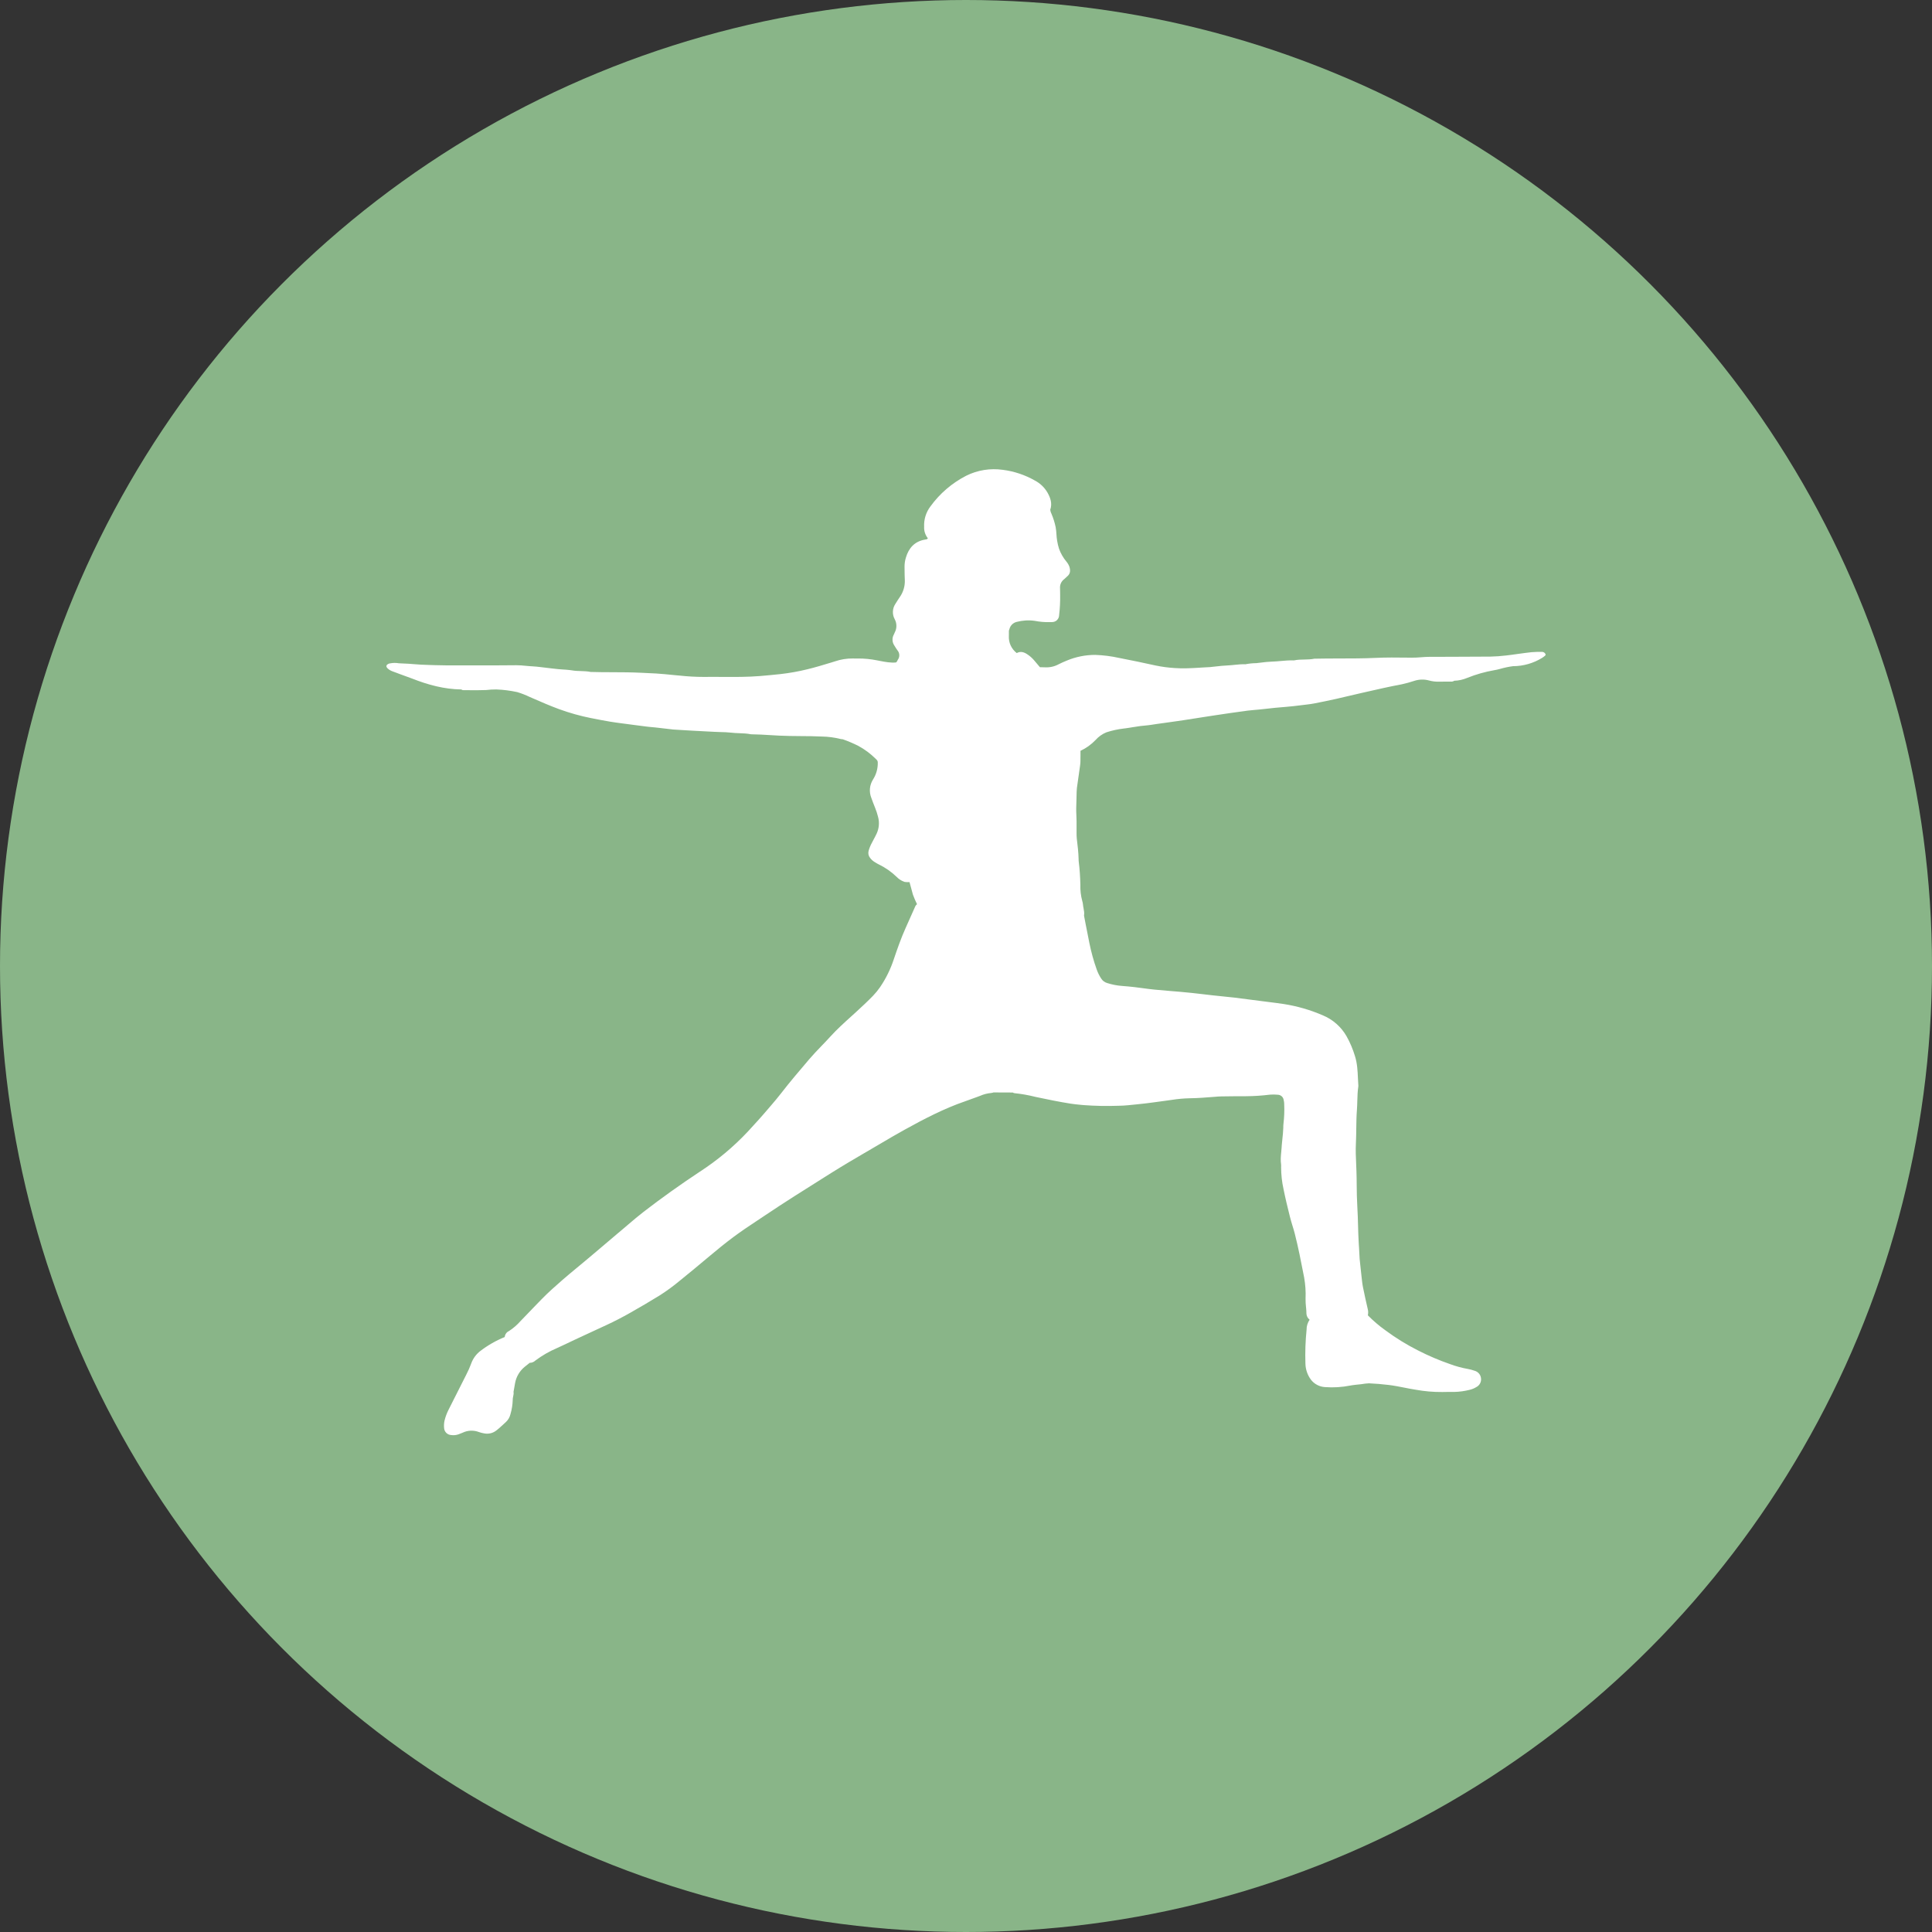 <?xml version="1.0" encoding="UTF-8"?> <svg xmlns="http://www.w3.org/2000/svg" width="70" height="70" viewBox="0 0 70 70" fill="none"><rect x="0" y="0" width="70" height="70" fill="#333333" stroke="none"/> <circle cx="35" cy="35" r="35" fill="#89B588"></circle> <path fill-rule="evenodd" clip-rule="evenodd" d="M32.498 23.967L32.465 24.002C32.266 24.021 32.073 23.983 31.881 23.946C31.845 23.939 31.809 23.932 31.773 23.925C31.551 23.881 31.325 23.858 31.098 23.859C31.034 23.86 30.969 23.862 30.905 23.858C30.684 23.855 30.463 23.89 30.254 23.962L30.102 24.009C29.819 24.095 29.536 24.181 29.249 24.25C28.927 24.329 28.601 24.387 28.272 24.424C28.024 24.451 27.776 24.474 27.526 24.495C27.079 24.531 26.631 24.528 26.184 24.526C25.956 24.524 25.728 24.523 25.5 24.526C25.209 24.526 24.918 24.51 24.629 24.478L24.503 24.467C24.366 24.454 24.228 24.442 24.091 24.427C23.883 24.405 23.673 24.396 23.463 24.387L23.367 24.382C23.324 24.38 23.281 24.378 23.238 24.376C22.889 24.358 22.54 24.357 22.19 24.356C21.928 24.355 21.666 24.355 21.404 24.346C21.286 24.322 21.166 24.318 21.047 24.314C20.94 24.311 20.833 24.308 20.727 24.289C20.71 24.287 20.693 24.284 20.676 24.282C20.66 24.279 20.645 24.277 20.629 24.276C20.555 24.267 20.481 24.262 20.407 24.258C20.346 24.254 20.284 24.25 20.223 24.244C20.067 24.229 19.912 24.208 19.756 24.19C19.713 24.186 19.67 24.18 19.627 24.175L19.594 24.171C19.492 24.159 19.39 24.147 19.288 24.142C19.209 24.139 19.131 24.131 19.052 24.124C18.94 24.113 18.828 24.102 18.714 24.103C18.235 24.109 17.755 24.108 17.275 24.108L17.053 24.108C16.943 24.108 16.833 24.108 16.723 24.108C16.39 24.11 16.056 24.111 15.724 24.099C15.665 24.097 15.606 24.095 15.548 24.093C15.356 24.087 15.164 24.081 14.974 24.062C14.855 24.05 14.736 24.045 14.616 24.04C14.562 24.037 14.507 24.035 14.452 24.032C14.349 24.014 14.244 24.014 14.142 24.034C14.125 24.037 14.107 24.04 14.091 24.044C13.974 24.095 13.979 24.157 14.054 24.226C14.102 24.269 14.158 24.301 14.219 24.323C14.267 24.341 14.316 24.359 14.365 24.377L14.468 24.416L14.938 24.588C15.509 24.813 16.095 24.972 16.714 24.98C16.726 24.989 16.74 24.996 16.754 25.001C16.767 25.005 16.781 25.007 16.795 25.006L16.869 25.006L16.923 25.006L17.029 25.007C17.225 25.008 17.421 25.009 17.616 25.001C17.738 24.986 17.859 24.979 17.981 24.98C18.237 24.989 18.491 25.022 18.74 25.076C18.896 25.123 19.048 25.182 19.195 25.253L19.28 25.29C19.603 25.431 19.926 25.572 20.258 25.694C20.634 25.831 21.021 25.94 21.414 26.018L21.437 26.022C21.657 26.066 21.878 26.109 22.098 26.146C22.245 26.171 22.394 26.19 22.542 26.21C22.584 26.215 22.625 26.221 22.667 26.226L22.915 26.259C23.079 26.281 23.244 26.303 23.409 26.323C23.431 26.326 23.454 26.328 23.476 26.331L23.523 26.336L23.586 26.342L23.735 26.356C23.771 26.36 23.807 26.364 23.843 26.368C24.01 26.386 24.177 26.407 24.344 26.426C24.355 26.428 24.367 26.43 24.379 26.431L24.738 26.453C24.833 26.459 24.928 26.465 25.023 26.47C25.088 26.474 25.153 26.478 25.219 26.481L25.324 26.486L25.432 26.492C25.58 26.499 25.728 26.506 25.876 26.515C25.952 26.52 26.029 26.522 26.105 26.524C26.232 26.527 26.36 26.53 26.485 26.545C26.585 26.558 26.685 26.561 26.785 26.565C26.923 26.57 27.061 26.575 27.197 26.602C27.209 26.604 27.22 26.605 27.232 26.605C27.454 26.607 27.676 26.621 27.898 26.634C28.007 26.641 28.116 26.648 28.226 26.653C28.488 26.666 28.75 26.668 29.012 26.67C29.268 26.672 29.523 26.673 29.779 26.686C30.012 26.69 30.243 26.721 30.468 26.778C30.491 26.783 30.514 26.785 30.537 26.786C30.728 26.853 30.915 26.933 31.095 27.023C31.326 27.148 31.537 27.304 31.722 27.487C31.727 27.492 31.731 27.496 31.736 27.501C31.769 27.532 31.802 27.564 31.803 27.616C31.811 27.836 31.751 28.055 31.632 28.241C31.57 28.34 31.531 28.451 31.52 28.567C31.509 28.683 31.526 28.799 31.569 28.907C31.612 29.027 31.657 29.146 31.705 29.264C31.749 29.371 31.785 29.481 31.813 29.593C31.869 29.795 31.851 30.011 31.763 30.202C31.73 30.273 31.693 30.342 31.656 30.411C31.636 30.449 31.615 30.487 31.596 30.526C31.542 30.622 31.5 30.724 31.471 30.829C31.459 30.874 31.458 30.921 31.468 30.967C31.479 31.012 31.5 31.054 31.53 31.09C31.576 31.149 31.633 31.2 31.698 31.238C31.708 31.244 31.718 31.25 31.728 31.256C31.746 31.268 31.765 31.279 31.783 31.289L31.802 31.299C31.812 31.305 31.823 31.311 31.834 31.316C32.075 31.432 32.296 31.586 32.488 31.772C32.565 31.852 32.659 31.912 32.764 31.95C32.775 31.953 32.787 31.955 32.799 31.956C32.815 31.958 32.832 31.96 32.848 31.96L32.954 31.962C32.982 32.065 33.011 32.168 33.038 32.271C33.051 32.318 33.064 32.365 33.076 32.412C33.12 32.531 33.17 32.648 33.226 32.761C33.193 32.786 33.168 32.819 33.154 32.857C33.039 33.116 32.923 33.376 32.807 33.635C32.644 34 32.512 34.377 32.384 34.756C32.266 35.114 32.099 35.455 31.886 35.767C31.81 35.877 31.726 35.98 31.633 36.077C31.435 36.281 31.227 36.475 31.017 36.667C30.961 36.718 30.905 36.769 30.85 36.819L30.846 36.822C30.584 37.059 30.322 37.296 30.084 37.558C29.98 37.673 29.873 37.785 29.765 37.896C29.615 38.052 29.465 38.209 29.324 38.373L29.276 38.43C28.946 38.817 28.615 39.205 28.304 39.608C28.185 39.763 28.057 39.912 27.93 40.061L27.929 40.062L27.928 40.063C27.89 40.107 27.852 40.152 27.814 40.196C27.581 40.471 27.338 40.736 27.094 41.001C26.573 41.556 25.985 42.046 25.345 42.46C24.651 42.919 23.975 43.401 23.316 43.909C23.127 44.055 22.945 44.21 22.763 44.365C22.698 44.422 22.632 44.477 22.566 44.533C22.495 44.593 22.424 44.653 22.353 44.712L21.701 45.265L21.431 45.493C21.348 45.563 21.265 45.633 21.181 45.703C21.093 45.777 21.005 45.85 20.916 45.923L20.915 45.924C20.735 46.072 20.555 46.221 20.38 46.374C20.122 46.6 19.864 46.826 19.625 47.072C19.549 47.151 19.473 47.229 19.397 47.307C19.218 47.492 19.04 47.677 18.862 47.862C18.739 48.002 18.598 48.124 18.442 48.226C18.399 48.245 18.362 48.275 18.335 48.313C18.308 48.352 18.291 48.396 18.287 48.443C17.969 48.573 17.67 48.744 17.398 48.953C17.25 49.068 17.138 49.222 17.075 49.397C17.023 49.539 16.962 49.676 16.892 49.81C16.678 50.234 16.464 50.658 16.25 51.082C16.187 51.206 16.139 51.337 16.106 51.472C16.086 51.563 16.081 51.656 16.091 51.748C16.097 51.812 16.125 51.873 16.172 51.918C16.218 51.963 16.279 51.99 16.344 51.994C16.437 52.008 16.531 51.998 16.619 51.966C16.644 51.955 16.67 51.945 16.696 51.935L16.711 51.93L16.735 51.92C16.745 51.916 16.755 51.912 16.765 51.908C16.857 51.864 16.957 51.84 17.058 51.836C17.16 51.833 17.262 51.85 17.356 51.887C17.416 51.908 17.478 51.924 17.541 51.934C17.621 51.95 17.704 51.948 17.783 51.928C17.862 51.908 17.935 51.87 17.997 51.818C18.023 51.798 18.048 51.777 18.073 51.756C18.131 51.707 18.187 51.655 18.243 51.603L18.287 51.562L18.323 51.529C18.41 51.451 18.47 51.348 18.496 51.234C18.545 51.067 18.572 50.895 18.577 50.721C18.575 50.679 18.584 50.637 18.593 50.595C18.605 50.54 18.616 50.486 18.606 50.429L18.618 50.363C18.633 50.278 18.648 50.194 18.663 50.109C18.706 49.876 18.832 49.666 19.017 49.517C19.075 49.47 19.134 49.424 19.192 49.378C19.269 49.378 19.343 49.348 19.398 49.295C19.64 49.113 19.903 48.962 20.182 48.843C20.252 48.811 20.322 48.779 20.392 48.746C20.432 48.727 20.471 48.709 20.511 48.69L20.627 48.635L20.628 48.634C20.732 48.585 20.836 48.535 20.94 48.487C21.283 48.327 21.626 48.168 21.97 48.01C22.261 47.876 22.545 47.728 22.823 47.571C23.188 47.365 23.549 47.153 23.905 46.933C24.156 46.773 24.395 46.598 24.623 46.408C24.98 46.119 25.334 45.827 25.685 45.531C25.974 45.288 26.266 45.049 26.569 44.823C26.851 44.613 27.143 44.418 27.436 44.224C27.531 44.161 27.626 44.098 27.72 44.035C28.424 43.562 29.141 43.111 29.859 42.661L29.86 42.66L30.129 42.491C30.543 42.231 30.966 41.983 31.388 41.736L31.39 41.736C31.497 41.673 31.605 41.61 31.713 41.546L31.893 41.441C32.185 41.268 32.478 41.096 32.775 40.932C33.483 40.541 34.2 40.166 34.968 39.902C35.108 39.854 35.247 39.803 35.385 39.751L35.51 39.705C35.637 39.648 35.774 39.613 35.913 39.601C35.942 39.597 35.971 39.591 35.998 39.581L36.693 39.584C36.713 39.596 36.734 39.604 36.757 39.608C37.006 39.633 37.253 39.676 37.495 39.737L37.534 39.746C37.953 39.834 38.373 39.922 38.796 39.988C38.908 40.006 39.023 40.017 39.137 40.028C39.179 40.032 39.222 40.036 39.264 40.04C39.682 40.071 40.102 40.079 40.521 40.064C40.754 40.062 40.985 40.033 41.216 40.01C41.43 39.988 41.644 39.964 41.857 39.933C41.952 39.919 42.047 39.906 42.143 39.894C42.249 39.88 42.355 39.866 42.461 39.85C42.674 39.816 42.889 39.797 43.104 39.792C43.398 39.789 43.691 39.765 43.984 39.742L44.131 39.73C44.172 39.727 44.213 39.725 44.254 39.725C44.337 39.724 44.42 39.723 44.504 39.722C44.718 39.719 44.931 39.716 45.145 39.718C45.436 39.716 45.726 39.697 46.015 39.661C46.108 39.654 46.201 39.655 46.294 39.664C46.347 39.665 46.398 39.685 46.438 39.72C46.477 39.755 46.503 39.803 46.51 39.856C46.514 39.872 46.517 39.889 46.52 39.905C46.523 39.922 46.526 39.94 46.527 39.957C46.529 39.975 46.529 39.992 46.529 40.01C46.54 40.247 46.53 40.485 46.502 40.721C46.497 40.767 46.495 40.813 46.496 40.859C46.492 40.996 46.478 41.132 46.463 41.267C46.46 41.294 46.458 41.322 46.455 41.35C46.452 41.371 46.45 41.392 46.448 41.414L46.447 41.433C46.445 41.452 46.443 41.471 46.441 41.491C46.439 41.516 46.437 41.542 46.436 41.568C46.432 41.623 46.427 41.679 46.422 41.735C46.407 41.886 46.393 42.038 46.416 42.19C46.419 42.224 46.42 42.259 46.417 42.294C46.418 42.56 46.447 42.826 46.505 43.086C46.573 43.426 46.656 43.763 46.74 44.099C46.766 44.203 46.797 44.305 46.828 44.407C46.858 44.504 46.888 44.601 46.913 44.7C47.038 45.19 47.135 45.685 47.231 46.181L47.253 46.293C47.297 46.545 47.314 46.8 47.303 47.054C47.3 47.153 47.309 47.251 47.318 47.349C47.321 47.371 47.323 47.393 47.325 47.415L47.327 47.446C47.328 47.463 47.33 47.48 47.331 47.497C47.333 47.528 47.334 47.56 47.334 47.591C47.336 47.635 47.347 47.678 47.367 47.717C47.387 47.755 47.416 47.789 47.45 47.816C47.377 47.922 47.338 48.048 47.34 48.176C47.298 48.585 47.284 48.996 47.298 49.407C47.303 49.617 47.372 49.82 47.498 49.989C47.558 50.067 47.635 50.132 47.723 50.178C47.81 50.224 47.907 50.251 48.006 50.257C48.313 50.28 48.622 50.261 48.924 50.201C48.938 50.199 48.953 50.196 48.967 50.194L48.99 50.19L49.019 50.186C49.056 50.181 49.094 50.176 49.131 50.172C49.194 50.164 49.258 50.158 49.321 50.152C49.413 50.136 49.505 50.125 49.598 50.12C49.837 50.13 50.073 50.151 50.31 50.179C50.501 50.202 50.69 50.239 50.878 50.276C51.014 50.303 51.15 50.33 51.287 50.351C51.608 50.41 51.933 50.438 52.259 50.435C52.405 50.431 52.55 50.431 52.696 50.432C52.882 50.428 53.067 50.402 53.248 50.356C53.333 50.336 53.414 50.303 53.489 50.257C53.547 50.228 53.594 50.182 53.625 50.125C53.655 50.068 53.668 50.004 53.66 49.94C53.654 49.875 53.628 49.815 53.586 49.766C53.544 49.717 53.488 49.681 53.425 49.664C53.349 49.637 53.27 49.616 53.19 49.601C52.966 49.562 52.747 49.502 52.535 49.423C52.139 49.286 51.753 49.121 51.38 48.93C50.965 48.721 50.568 48.476 50.195 48.199C49.967 48.037 49.755 47.855 49.559 47.656C49.577 47.583 49.576 47.506 49.557 47.434C49.496 47.169 49.436 46.904 49.383 46.637C49.356 46.502 49.344 46.363 49.328 46.225C49.313 46.096 49.299 45.966 49.286 45.837C49.28 45.782 49.275 45.728 49.269 45.674C49.267 45.651 49.263 45.628 49.262 45.605C49.256 45.469 49.248 45.334 49.24 45.199L49.233 45.096C49.231 45.058 49.229 45.02 49.227 44.983C49.222 44.901 49.218 44.82 49.215 44.738L49.213 44.677L49.21 44.581C49.208 44.523 49.207 44.465 49.205 44.407C49.199 44.176 49.192 43.945 49.178 43.715C49.162 43.462 49.159 43.209 49.156 42.956C49.155 42.787 49.153 42.617 49.147 42.448C49.144 42.363 49.14 42.278 49.137 42.192C49.125 41.936 49.114 41.68 49.127 41.424C49.129 41.367 49.132 41.309 49.133 41.252C49.135 41.203 49.136 41.155 49.137 41.106C49.138 41.038 49.139 40.969 49.14 40.901C49.143 40.67 49.146 40.439 49.164 40.209C49.172 40.101 49.175 39.992 49.178 39.883C49.183 39.709 49.188 39.534 49.215 39.361C49.216 39.355 49.216 39.349 49.216 39.344C49.209 39.255 49.205 39.166 49.201 39.077C49.189 38.802 49.177 38.528 49.092 38.261C49.017 38.012 48.915 37.771 48.787 37.543C48.592 37.203 48.289 36.936 47.925 36.786C47.476 36.592 47.004 36.455 46.521 36.379C46.327 36.35 46.133 36.325 45.939 36.301L45.847 36.289L45.743 36.276C45.403 36.232 45.063 36.186 44.723 36.145C44.58 36.128 44.436 36.114 44.293 36.1L44.15 36.085C44.092 36.079 44.035 36.073 43.977 36.067L43.893 36.058L43.819 36.049C43.733 36.039 43.647 36.029 43.561 36.019L43.44 36.005L43.333 35.993C43.277 35.986 43.22 35.98 43.163 35.974C43.024 35.958 42.885 35.946 42.746 35.934C42.64 35.925 42.533 35.916 42.427 35.908C42.226 35.892 42.025 35.875 41.825 35.855C41.683 35.841 41.542 35.822 41.401 35.803C41.3 35.79 41.2 35.776 41.098 35.764C40.948 35.747 40.798 35.733 40.647 35.722C40.467 35.708 40.289 35.673 40.117 35.618C40.027 35.593 39.949 35.535 39.899 35.456C39.832 35.354 39.778 35.245 39.737 35.13C39.624 34.814 39.535 34.49 39.469 34.161C39.421 33.932 39.377 33.702 39.333 33.473C39.314 33.373 39.295 33.273 39.276 33.174C39.292 33.085 39.276 32.999 39.26 32.914C39.251 32.869 39.242 32.824 39.239 32.779C39.235 32.733 39.226 32.687 39.212 32.643C39.16 32.453 39.137 32.256 39.144 32.06C39.137 31.777 39.12 31.494 39.084 31.213C39.083 31.2 39.082 31.187 39.081 31.174C39.08 31.158 39.08 31.142 39.08 31.126C39.074 30.877 39.044 30.631 39.014 30.384C39.008 30.315 39.005 30.245 39.006 30.176C39.005 30.104 39.006 30.032 39.006 29.961C39.007 29.818 39.007 29.675 38.999 29.533C38.988 29.359 38.995 29.186 39.001 29.013C39.005 28.904 39.009 28.794 39.009 28.685C39.011 28.64 39.014 28.596 39.018 28.552C39.024 28.493 39.033 28.434 39.043 28.375C39.053 28.306 39.062 28.238 39.072 28.169L39.09 28.047L39.09 28.043C39.105 27.943 39.119 27.841 39.133 27.741C39.141 27.689 39.145 27.637 39.146 27.585C39.147 27.537 39.147 27.488 39.147 27.44L39.148 27.393L39.148 27.245L39.148 27.203C39.353 27.108 39.539 26.975 39.694 26.812C39.802 26.69 39.937 26.595 40.087 26.533C40.291 26.467 40.501 26.421 40.715 26.396C40.731 26.394 40.747 26.392 40.763 26.39L40.789 26.387L40.83 26.381L40.868 26.375L40.911 26.369C40.954 26.362 40.996 26.355 41.039 26.348C41.132 26.333 41.224 26.318 41.317 26.306C41.404 26.296 41.492 26.289 41.579 26.279C41.619 26.275 41.658 26.27 41.697 26.264C41.848 26.239 41.999 26.219 42.15 26.198L42.153 26.198C42.219 26.188 42.285 26.179 42.351 26.17L42.669 26.125C42.752 26.113 42.836 26.101 42.92 26.088C43.069 26.065 43.219 26.042 43.369 26.018L43.56 25.988C43.627 25.978 43.694 25.967 43.761 25.957L43.813 25.949L44.001 25.92C44.123 25.902 44.244 25.884 44.365 25.866L44.519 25.843L44.588 25.833C44.794 25.803 45.001 25.773 45.208 25.747C45.297 25.736 45.388 25.728 45.479 25.72L45.507 25.718L45.551 25.714C45.587 25.711 45.622 25.708 45.658 25.704C45.745 25.695 45.831 25.686 45.917 25.676L46.008 25.666L46.099 25.656C46.137 25.652 46.174 25.648 46.212 25.644C46.35 25.631 46.489 25.618 46.628 25.608C46.785 25.596 46.941 25.576 47.097 25.557C47.188 25.545 47.28 25.534 47.371 25.524C47.534 25.506 47.695 25.473 47.856 25.439C47.906 25.429 47.955 25.419 48.005 25.409C48.28 25.355 48.553 25.29 48.826 25.225L48.828 25.225C48.967 25.192 49.105 25.159 49.243 25.128L49.48 25.074C49.916 24.974 50.352 24.875 50.791 24.793C50.944 24.759 51.096 24.718 51.244 24.668C51.416 24.612 51.602 24.607 51.776 24.655C51.9 24.689 52.028 24.703 52.156 24.698C52.237 24.696 52.319 24.696 52.401 24.696C52.453 24.696 52.505 24.696 52.557 24.695C52.573 24.698 52.589 24.698 52.604 24.696C52.635 24.693 52.665 24.683 52.691 24.665C52.853 24.66 53.012 24.624 53.161 24.561C53.478 24.434 53.806 24.34 54.142 24.282C54.211 24.271 54.278 24.256 54.345 24.237C54.5 24.192 54.658 24.158 54.819 24.137C55.193 24.136 55.56 24.031 55.877 23.834C55.916 23.809 55.953 23.781 55.987 23.75C55.995 23.741 56 23.73 56 23.718C56 23.706 55.996 23.695 55.989 23.686C55.977 23.666 55.96 23.649 55.94 23.637C55.919 23.626 55.896 23.619 55.873 23.619C55.745 23.616 55.617 23.62 55.489 23.63C55.414 23.639 55.339 23.648 55.264 23.657C55.168 23.669 55.071 23.683 54.975 23.696C54.908 23.706 54.841 23.715 54.774 23.724C54.708 23.733 54.641 23.741 54.574 23.749C54.384 23.772 54.192 23.786 54 23.79C53.492 23.795 52.984 23.796 52.476 23.797C52.25 23.797 52.023 23.797 51.797 23.798C51.692 23.798 51.587 23.806 51.482 23.814C51.427 23.817 51.372 23.822 51.317 23.825C51.256 23.828 51.196 23.83 51.135 23.829L50.975 23.827C50.603 23.823 50.23 23.818 49.859 23.836C49.415 23.857 48.97 23.858 48.526 23.858C48.225 23.859 47.924 23.859 47.623 23.866C47.502 23.891 47.38 23.894 47.258 23.896C47.136 23.898 47.013 23.9 46.893 23.926C46.882 23.928 46.87 23.929 46.858 23.928C46.707 23.922 46.557 23.936 46.407 23.949C46.302 23.959 46.197 23.968 46.092 23.971C45.949 23.975 45.806 23.992 45.664 24.01C45.616 24.016 45.568 24.022 45.52 24.027C45.386 24.028 45.253 24.042 45.122 24.068C44.989 24.062 44.858 24.076 44.727 24.089L44.691 24.093L44.636 24.098C44.613 24.1 44.59 24.102 44.567 24.104C44.537 24.107 44.507 24.108 44.477 24.11C44.336 24.116 44.195 24.131 44.054 24.147C43.993 24.154 43.932 24.161 43.871 24.167C43.859 24.168 43.848 24.17 43.836 24.171C43.815 24.172 43.794 24.173 43.772 24.174C43.74 24.175 43.707 24.177 43.675 24.179C43.61 24.182 43.545 24.186 43.48 24.19L43.479 24.191C43.174 24.209 42.868 24.228 42.563 24.205C42.331 24.191 42.1 24.16 41.873 24.113C41.431 24.015 40.987 23.923 40.543 23.837C40.259 23.774 39.97 23.738 39.68 23.728C39.33 23.728 38.983 23.797 38.66 23.931C38.558 23.972 38.457 24.017 38.358 24.067C38.204 24.151 38.029 24.189 37.854 24.178C37.795 24.174 37.737 24.175 37.679 24.174L37.613 24.096C37.562 24.034 37.51 23.972 37.457 23.912C37.389 23.834 37.311 23.766 37.224 23.709C37.104 23.627 36.978 23.586 36.838 23.662C36.744 23.589 36.669 23.495 36.619 23.388C36.569 23.28 36.547 23.162 36.553 23.044C36.553 23.029 36.554 23.015 36.554 23C36.554 22.972 36.554 22.944 36.554 22.916V22.911L36.554 22.873L36.554 22.854L36.575 22.788C36.591 22.727 36.623 22.67 36.669 22.625C36.715 22.58 36.772 22.549 36.834 22.533C37.048 22.477 37.27 22.463 37.489 22.494C37.666 22.529 37.847 22.545 38.027 22.541C38.041 22.54 38.055 22.54 38.069 22.54L38.075 22.541C38.082 22.541 38.089 22.54 38.095 22.54C38.102 22.54 38.108 22.54 38.114 22.539C38.148 22.54 38.182 22.534 38.213 22.521C38.227 22.516 38.239 22.509 38.252 22.502C38.256 22.499 38.261 22.496 38.265 22.493L38.271 22.489L38.277 22.485C38.284 22.479 38.291 22.473 38.297 22.467C38.321 22.443 38.341 22.415 38.354 22.384C38.367 22.353 38.374 22.32 38.374 22.287C38.403 22.045 38.415 21.802 38.411 21.559C38.409 21.521 38.409 21.482 38.41 21.443C38.41 21.401 38.41 21.358 38.407 21.316C38.402 21.252 38.413 21.188 38.439 21.13C38.466 21.071 38.507 21.021 38.559 20.983C38.582 20.964 38.604 20.943 38.626 20.922L38.635 20.913L38.65 20.899C38.658 20.892 38.666 20.884 38.675 20.877C38.789 20.778 38.785 20.654 38.744 20.527C38.719 20.461 38.683 20.401 38.638 20.348C38.522 20.209 38.432 20.052 38.371 19.883C38.341 19.79 38.319 19.694 38.303 19.597C38.295 19.556 38.29 19.515 38.286 19.474C38.284 19.453 38.283 19.432 38.281 19.411L38.28 19.394L38.277 19.358C38.271 19.271 38.265 19.184 38.248 19.098C38.214 18.934 38.164 18.774 38.098 18.619C38.074 18.573 38.058 18.523 38.052 18.471C38.131 18.243 38.062 18.039 37.949 17.842C37.843 17.661 37.688 17.513 37.502 17.414C37.143 17.209 36.746 17.075 36.335 17.023C35.881 16.958 35.419 17.032 35.009 17.236C34.494 17.5 34.049 17.882 33.711 18.349C33.551 18.56 33.471 18.819 33.483 19.082C33.475 19.234 33.523 19.384 33.618 19.503C33.611 19.515 33.6 19.526 33.588 19.533C33.586 19.534 33.583 19.536 33.581 19.537C33.577 19.538 33.574 19.54 33.57 19.541C33.565 19.543 33.56 19.544 33.556 19.544C33.553 19.545 33.55 19.545 33.547 19.546L33.536 19.547L33.526 19.549L33.512 19.551C33.136 19.617 32.924 19.856 32.821 20.206C32.787 20.317 32.771 20.433 32.773 20.549L32.774 20.577L32.774 20.61L32.775 20.633L32.775 20.696C32.776 20.798 32.777 20.899 32.783 21.001C32.795 21.228 32.73 21.453 32.597 21.639C32.546 21.716 32.494 21.793 32.446 21.873C32.39 21.955 32.357 22.05 32.352 22.15C32.347 22.249 32.369 22.347 32.417 22.435C32.457 22.509 32.478 22.592 32.478 22.676C32.479 22.76 32.458 22.843 32.417 22.918C32.414 22.924 32.411 22.93 32.409 22.937L32.398 22.963C32.393 22.974 32.388 22.986 32.382 22.997C32.349 23.058 32.333 23.128 32.338 23.198C32.342 23.267 32.366 23.335 32.406 23.392L32.409 23.397L32.436 23.441C32.463 23.484 32.49 23.527 32.52 23.567C32.559 23.614 32.582 23.673 32.583 23.735C32.585 23.796 32.566 23.856 32.529 23.906C32.518 23.926 32.507 23.946 32.498 23.967ZM33.821 23.544L33.824 23.543L33.824 23.544L33.821 23.544Z" fill="white"></path> </svg> 